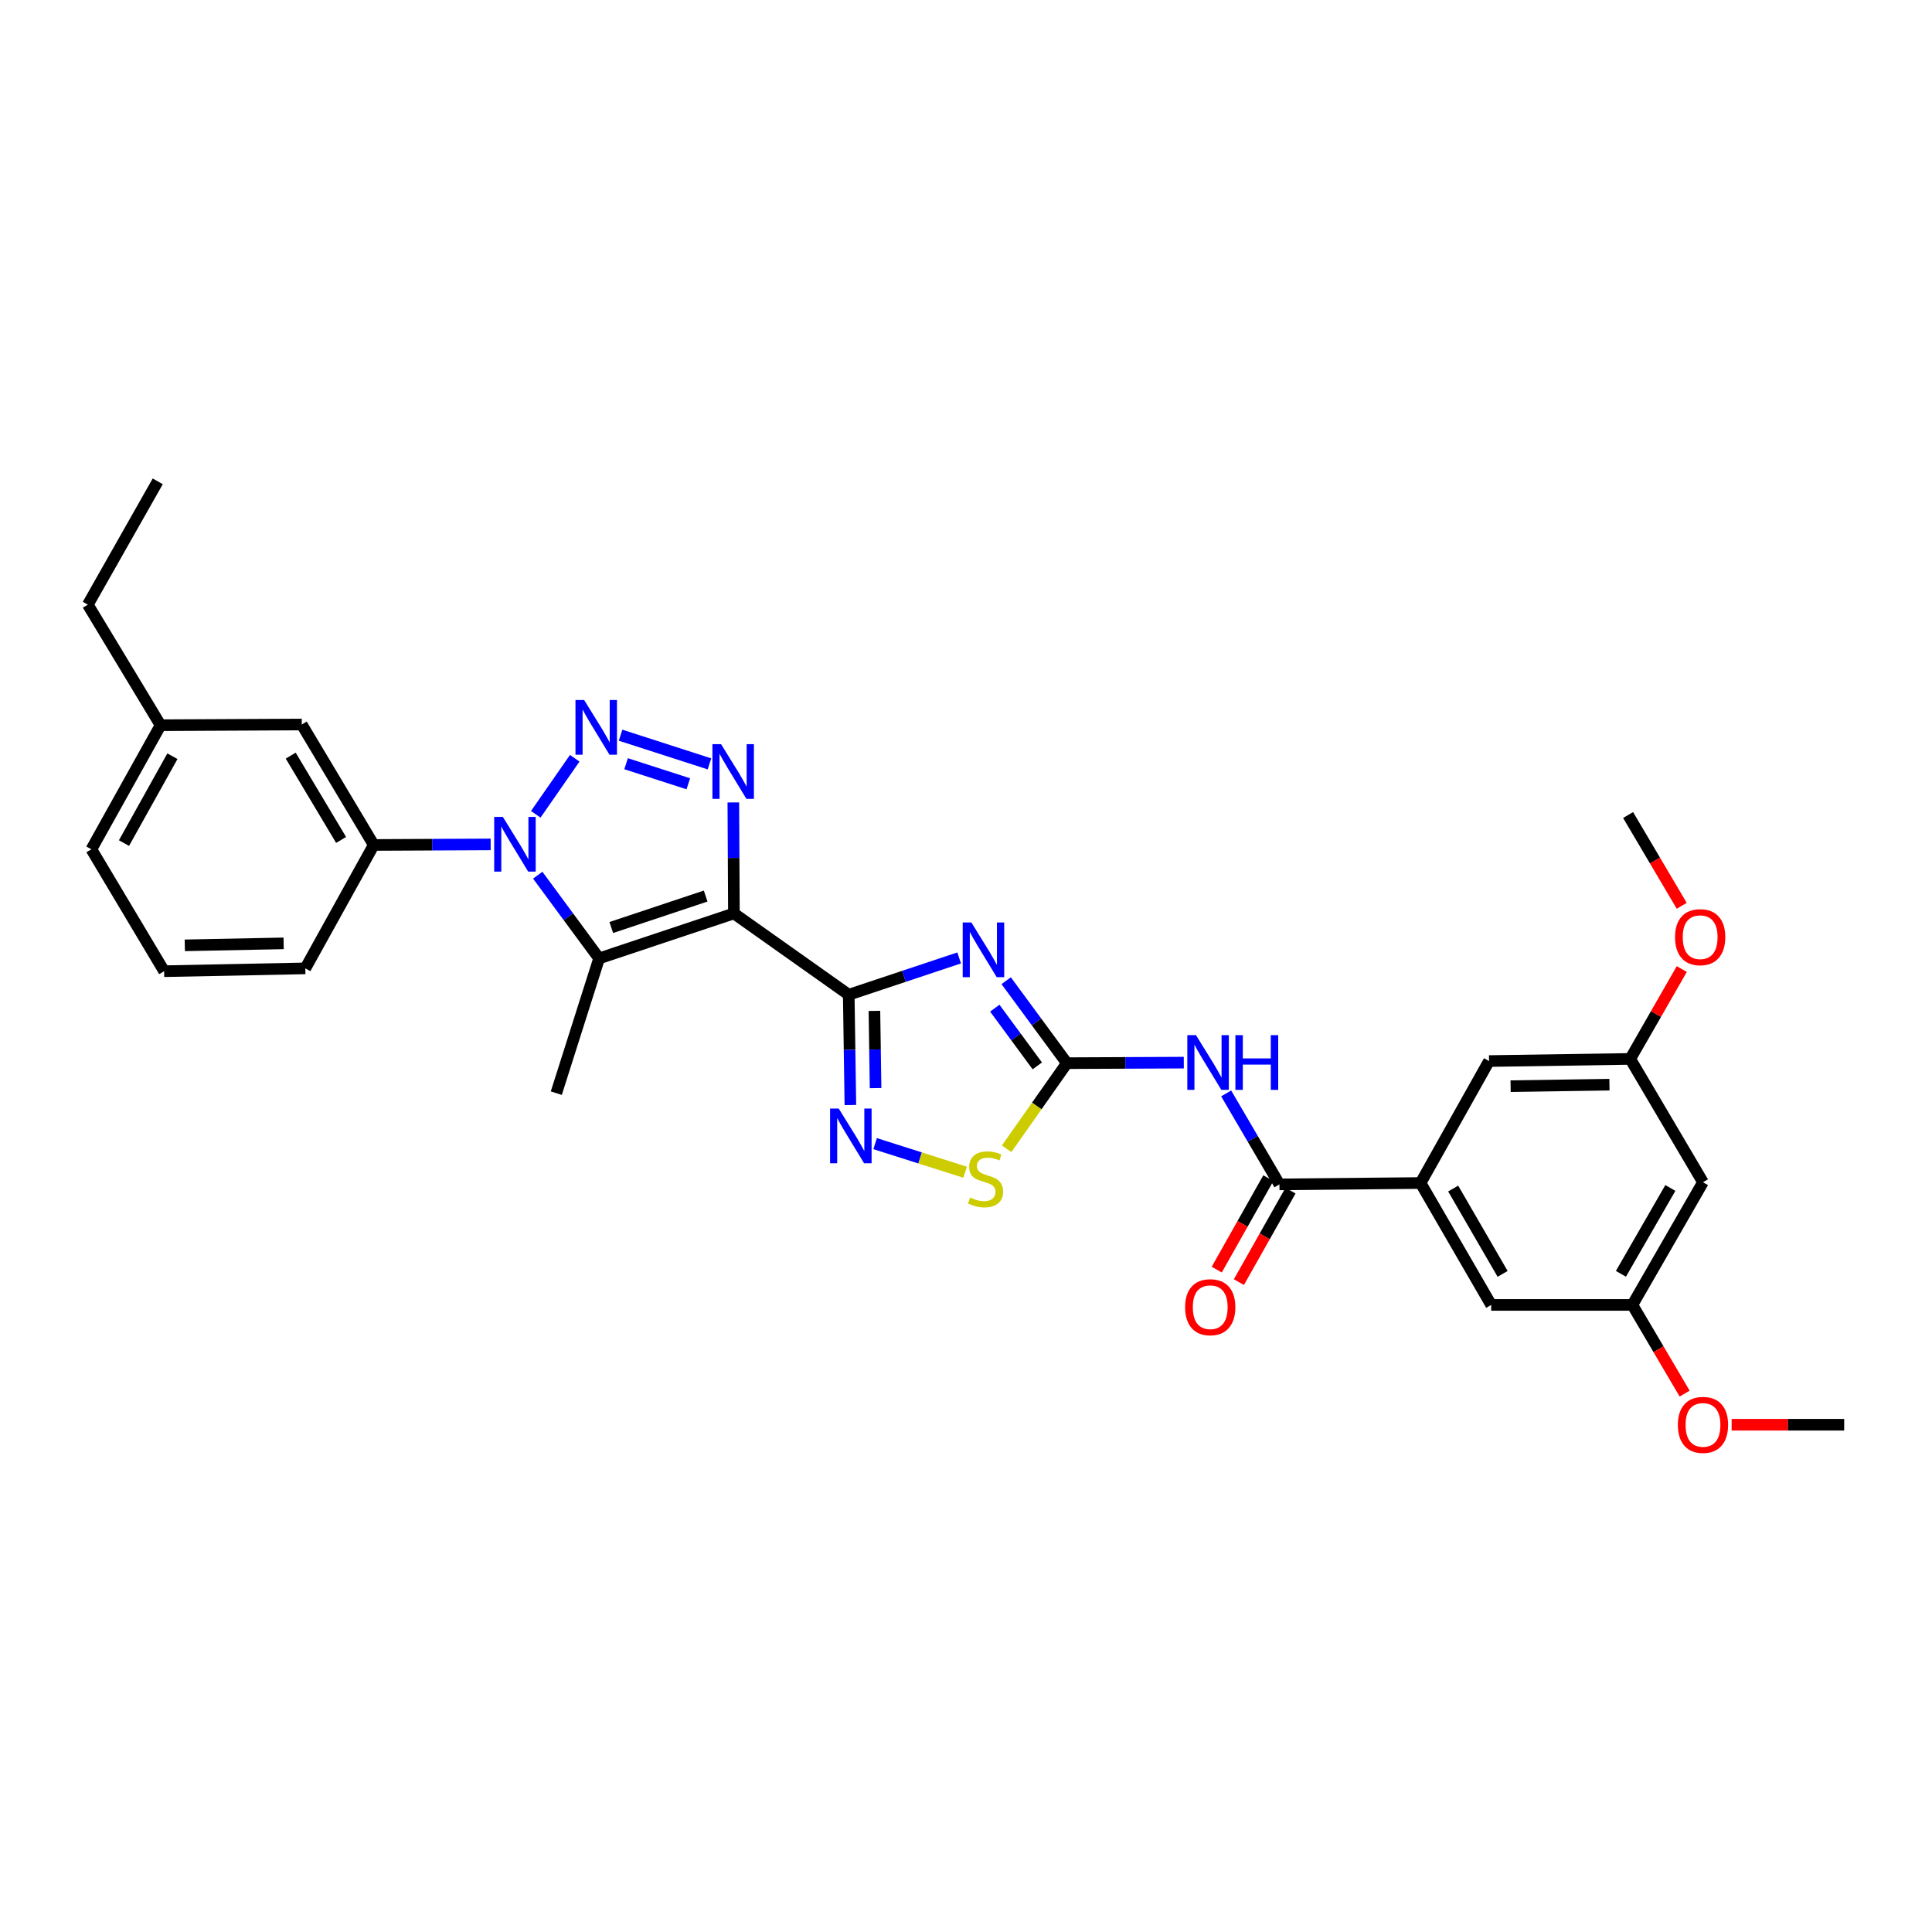 <?xml version='1.0' encoding='iso-8859-1'?>
<svg version='1.1' baseProfile='full'
              xmlns='http://www.w3.org/2000/svg'
                      xmlns:rdkit='http://www.rdkit.org/xml'
                      xmlns:xlink='http://www.w3.org/1999/xlink'
                  xml:space='preserve'
width='1000px' height='1000px' viewBox='0 0 1000 1000'>
<!-- END OF HEADER -->
<rect style='opacity:1.0;fill:#FFFFFF;stroke:none' width='1000' height='1000' x='0' y='0'> </rect>
<path class='bond-0' d='M 379.874,472.791 L 439.304,514.867' style='fill:none;fill-rule:evenodd;stroke:#000000;stroke-width:6px;stroke-linecap:butt;stroke-linejoin:miter;stroke-opacity:1' />
<path class='bond-4' d='M 379.874,472.791 L 379.722,444.065' style='fill:none;fill-rule:evenodd;stroke:#000000;stroke-width:6px;stroke-linecap:butt;stroke-linejoin:miter;stroke-opacity:1' />
<path class='bond-4' d='M 379.722,444.065 L 379.571,415.339' style='fill:none;fill-rule:evenodd;stroke:#0000FF;stroke-width:6px;stroke-linecap:butt;stroke-linejoin:miter;stroke-opacity:1' />
<path class='bond-5' d='M 379.874,472.791 L 310.099,496.064' style='fill:none;fill-rule:evenodd;stroke:#000000;stroke-width:6px;stroke-linecap:butt;stroke-linejoin:miter;stroke-opacity:1' />
<path class='bond-5' d='M 365.241,463.789 L 316.398,480.08' style='fill:none;fill-rule:evenodd;stroke:#000000;stroke-width:6px;stroke-linecap:butt;stroke-linejoin:miter;stroke-opacity:1' />
<path class='bond-3' d='M 439.304,514.867 L 467.881,505.344' style='fill:none;fill-rule:evenodd;stroke:#000000;stroke-width:6px;stroke-linecap:butt;stroke-linejoin:miter;stroke-opacity:1' />
<path class='bond-3' d='M 467.881,505.344 L 496.458,495.821' style='fill:none;fill-rule:evenodd;stroke:#0000FF;stroke-width:6px;stroke-linecap:butt;stroke-linejoin:miter;stroke-opacity:1' />
<path class='bond-7' d='M 439.304,514.867 L 439.73,543.414' style='fill:none;fill-rule:evenodd;stroke:#000000;stroke-width:6px;stroke-linecap:butt;stroke-linejoin:miter;stroke-opacity:1' />
<path class='bond-7' d='M 439.73,543.414 L 440.156,571.962' style='fill:none;fill-rule:evenodd;stroke:#0000FF;stroke-width:6px;stroke-linecap:butt;stroke-linejoin:miter;stroke-opacity:1' />
<path class='bond-7' d='M 452.6,523.234 L 452.898,543.218' style='fill:none;fill-rule:evenodd;stroke:#000000;stroke-width:6px;stroke-linecap:butt;stroke-linejoin:miter;stroke-opacity:1' />
<path class='bond-7' d='M 452.898,543.218 L 453.196,563.201' style='fill:none;fill-rule:evenodd;stroke:#0000FF;stroke-width:6px;stroke-linecap:butt;stroke-linejoin:miter;stroke-opacity:1' />
<path class='bond-1' d='M 321.208,380.538 L 367.215,395.383' style='fill:none;fill-rule:evenodd;stroke:#0000FF;stroke-width:6px;stroke-linecap:butt;stroke-linejoin:miter;stroke-opacity:1' />
<path class='bond-1' d='M 324.065,395.298 L 356.27,405.689' style='fill:none;fill-rule:evenodd;stroke:#0000FF;stroke-width:6px;stroke-linecap:butt;stroke-linejoin:miter;stroke-opacity:1' />
<path class='bond-31' d='M 297.482,392.475 L 277.316,421.484' style='fill:none;fill-rule:evenodd;stroke:#0000FF;stroke-width:6px;stroke-linecap:butt;stroke-linejoin:miter;stroke-opacity:1' />
<path class='bond-2' d='M 278.329,452.994 L 294.214,474.529' style='fill:none;fill-rule:evenodd;stroke:#0000FF;stroke-width:6px;stroke-linecap:butt;stroke-linejoin:miter;stroke-opacity:1' />
<path class='bond-2' d='M 294.214,474.529 L 310.099,496.064' style='fill:none;fill-rule:evenodd;stroke:#000000;stroke-width:6px;stroke-linecap:butt;stroke-linejoin:miter;stroke-opacity:1' />
<path class='bond-11' d='M 253.963,437.06 L 223.706,437.205' style='fill:none;fill-rule:evenodd;stroke:#0000FF;stroke-width:6px;stroke-linecap:butt;stroke-linejoin:miter;stroke-opacity:1' />
<path class='bond-11' d='M 223.706,437.205 L 193.448,437.351' style='fill:none;fill-rule:evenodd;stroke:#000000;stroke-width:6px;stroke-linecap:butt;stroke-linejoin:miter;stroke-opacity:1' />
<path class='bond-6' d='M 520.799,507.611 L 536.508,528.952' style='fill:none;fill-rule:evenodd;stroke:#0000FF;stroke-width:6px;stroke-linecap:butt;stroke-linejoin:miter;stroke-opacity:1' />
<path class='bond-6' d='M 536.508,528.952 L 552.216,550.292' style='fill:none;fill-rule:evenodd;stroke:#000000;stroke-width:6px;stroke-linecap:butt;stroke-linejoin:miter;stroke-opacity:1' />
<path class='bond-6' d='M 514.906,521.82 L 525.902,536.758' style='fill:none;fill-rule:evenodd;stroke:#0000FF;stroke-width:6px;stroke-linecap:butt;stroke-linejoin:miter;stroke-opacity:1' />
<path class='bond-6' d='M 525.902,536.758 L 536.898,551.697' style='fill:none;fill-rule:evenodd;stroke:#000000;stroke-width:6px;stroke-linecap:butt;stroke-linejoin:miter;stroke-opacity:1' />
<path class='bond-20' d='M 310.099,496.064 L 287.938,565.817' style='fill:none;fill-rule:evenodd;stroke:#000000;stroke-width:6px;stroke-linecap:butt;stroke-linejoin:miter;stroke-opacity:1' />
<path class='bond-8' d='M 552.216,550.292 L 582.474,550.153' style='fill:none;fill-rule:evenodd;stroke:#000000;stroke-width:6px;stroke-linecap:butt;stroke-linejoin:miter;stroke-opacity:1' />
<path class='bond-8' d='M 582.474,550.153 L 612.731,550.013' style='fill:none;fill-rule:evenodd;stroke:#0000FF;stroke-width:6px;stroke-linecap:butt;stroke-linejoin:miter;stroke-opacity:1' />
<path class='bond-32' d='M 552.216,550.292 L 536.625,572.449' style='fill:none;fill-rule:evenodd;stroke:#000000;stroke-width:6px;stroke-linecap:butt;stroke-linejoin:miter;stroke-opacity:1' />
<path class='bond-32' d='M 536.625,572.449 L 521.034,594.607' style='fill:none;fill-rule:evenodd;stroke:#CCCC00;stroke-width:6px;stroke-linecap:butt;stroke-linejoin:miter;stroke-opacity:1' />
<path class='bond-10' d='M 452.964,591.943 L 476.255,599.346' style='fill:none;fill-rule:evenodd;stroke:#0000FF;stroke-width:6px;stroke-linecap:butt;stroke-linejoin:miter;stroke-opacity:1' />
<path class='bond-10' d='M 476.255,599.346 L 499.546,606.748' style='fill:none;fill-rule:evenodd;stroke:#CCCC00;stroke-width:6px;stroke-linecap:butt;stroke-linejoin:miter;stroke-opacity:1' />
<path class='bond-9' d='M 634.659,565.943 L 648.445,589.49' style='fill:none;fill-rule:evenodd;stroke:#0000FF;stroke-width:6px;stroke-linecap:butt;stroke-linejoin:miter;stroke-opacity:1' />
<path class='bond-9' d='M 648.445,589.49 L 662.231,613.036' style='fill:none;fill-rule:evenodd;stroke:#000000;stroke-width:6px;stroke-linecap:butt;stroke-linejoin:miter;stroke-opacity:1' />
<path class='bond-12' d='M 662.231,613.036 L 735.284,612.327' style='fill:none;fill-rule:evenodd;stroke:#000000;stroke-width:6px;stroke-linecap:butt;stroke-linejoin:miter;stroke-opacity:1' />
<path class='bond-15' d='M 656.496,609.801 L 643.14,633.475' style='fill:none;fill-rule:evenodd;stroke:#000000;stroke-width:6px;stroke-linecap:butt;stroke-linejoin:miter;stroke-opacity:1' />
<path class='bond-15' d='M 643.14,633.475 L 629.783,657.149' style='fill:none;fill-rule:evenodd;stroke:#FF0000;stroke-width:6px;stroke-linecap:butt;stroke-linejoin:miter;stroke-opacity:1' />
<path class='bond-15' d='M 667.966,616.272 L 654.609,639.946' style='fill:none;fill-rule:evenodd;stroke:#000000;stroke-width:6px;stroke-linecap:butt;stroke-linejoin:miter;stroke-opacity:1' />
<path class='bond-15' d='M 654.609,639.946 L 641.253,663.62' style='fill:none;fill-rule:evenodd;stroke:#FF0000;stroke-width:6px;stroke-linecap:butt;stroke-linejoin:miter;stroke-opacity:1' />
<path class='bond-16' d='M 193.448,437.351 L 156.194,375.009' style='fill:none;fill-rule:evenodd;stroke:#000000;stroke-width:6px;stroke-linecap:butt;stroke-linejoin:miter;stroke-opacity:1' />
<path class='bond-16' d='M 176.555,434.755 L 150.477,391.115' style='fill:none;fill-rule:evenodd;stroke:#000000;stroke-width:6px;stroke-linecap:butt;stroke-linejoin:miter;stroke-opacity:1' />
<path class='bond-24' d='M 193.448,437.351 L 158.037,501.229' style='fill:none;fill-rule:evenodd;stroke:#000000;stroke-width:6px;stroke-linecap:butt;stroke-linejoin:miter;stroke-opacity:1' />
<path class='bond-13' d='M 735.284,612.327 L 771.836,675.422' style='fill:none;fill-rule:evenodd;stroke:#000000;stroke-width:6px;stroke-linecap:butt;stroke-linejoin:miter;stroke-opacity:1' />
<path class='bond-13' d='M 752.162,615.19 L 777.749,659.356' style='fill:none;fill-rule:evenodd;stroke:#000000;stroke-width:6px;stroke-linecap:butt;stroke-linejoin:miter;stroke-opacity:1' />
<path class='bond-14' d='M 735.284,612.327 L 770.724,549.202' style='fill:none;fill-rule:evenodd;stroke:#000000;stroke-width:6px;stroke-linecap:butt;stroke-linejoin:miter;stroke-opacity:1' />
<path class='bond-18' d='M 771.836,675.422 L 844.918,675.422' style='fill:none;fill-rule:evenodd;stroke:#000000;stroke-width:6px;stroke-linecap:butt;stroke-linejoin:miter;stroke-opacity:1' />
<path class='bond-19' d='M 770.724,549.202 L 843.806,548.09' style='fill:none;fill-rule:evenodd;stroke:#000000;stroke-width:6px;stroke-linecap:butt;stroke-linejoin:miter;stroke-opacity:1' />
<path class='bond-19' d='M 781.887,562.203 L 833.044,561.424' style='fill:none;fill-rule:evenodd;stroke:#000000;stroke-width:6px;stroke-linecap:butt;stroke-linejoin:miter;stroke-opacity:1' />
<path class='bond-21' d='M 156.194,375.009 L 83.111,375.367' style='fill:none;fill-rule:evenodd;stroke:#000000;stroke-width:6px;stroke-linecap:butt;stroke-linejoin:miter;stroke-opacity:1' />
<path class='bond-17' d='M 881.463,611.932 L 843.806,548.09' style='fill:none;fill-rule:evenodd;stroke:#000000;stroke-width:6px;stroke-linecap:butt;stroke-linejoin:miter;stroke-opacity:1' />
<path class='bond-34' d='M 881.463,611.932 L 844.918,675.422' style='fill:none;fill-rule:evenodd;stroke:#000000;stroke-width:6px;stroke-linecap:butt;stroke-linejoin:miter;stroke-opacity:1' />
<path class='bond-34' d='M 864.568,614.886 L 838.987,659.329' style='fill:none;fill-rule:evenodd;stroke:#000000;stroke-width:6px;stroke-linecap:butt;stroke-linejoin:miter;stroke-opacity:1' />
<path class='bond-23' d='M 844.918,675.422 L 858.442,698.372' style='fill:none;fill-rule:evenodd;stroke:#000000;stroke-width:6px;stroke-linecap:butt;stroke-linejoin:miter;stroke-opacity:1' />
<path class='bond-23' d='M 858.442,698.372 L 871.965,721.323' style='fill:none;fill-rule:evenodd;stroke:#FF0000;stroke-width:6px;stroke-linecap:butt;stroke-linejoin:miter;stroke-opacity:1' />
<path class='bond-22' d='M 843.806,548.09 L 857.148,524.831' style='fill:none;fill-rule:evenodd;stroke:#000000;stroke-width:6px;stroke-linecap:butt;stroke-linejoin:miter;stroke-opacity:1' />
<path class='bond-22' d='M 857.148,524.831 L 870.49,501.573' style='fill:none;fill-rule:evenodd;stroke:#FF0000;stroke-width:6px;stroke-linecap:butt;stroke-linejoin:miter;stroke-opacity:1' />
<path class='bond-27' d='M 83.111,375.367 L 45.455,312.974' style='fill:none;fill-rule:evenodd;stroke:#000000;stroke-width:6px;stroke-linecap:butt;stroke-linejoin:miter;stroke-opacity:1' />
<path class='bond-33' d='M 83.111,375.367 L 47.298,439.597' style='fill:none;fill-rule:evenodd;stroke:#000000;stroke-width:6px;stroke-linecap:butt;stroke-linejoin:miter;stroke-opacity:1' />
<path class='bond-33' d='M 89.242,391.415 L 64.172,436.376' style='fill:none;fill-rule:evenodd;stroke:#000000;stroke-width:6px;stroke-linecap:butt;stroke-linejoin:miter;stroke-opacity:1' />
<path class='bond-28' d='M 870.458,468.841 L 856.58,445.348' style='fill:none;fill-rule:evenodd;stroke:#FF0000;stroke-width:6px;stroke-linecap:butt;stroke-linejoin:miter;stroke-opacity:1' />
<path class='bond-28' d='M 856.58,445.348 L 842.702,421.855' style='fill:none;fill-rule:evenodd;stroke:#000000;stroke-width:6px;stroke-linecap:butt;stroke-linejoin:miter;stroke-opacity:1' />
<path class='bond-29' d='M 896.29,737.442 L 925.418,737.442' style='fill:none;fill-rule:evenodd;stroke:#FF0000;stroke-width:6px;stroke-linecap:butt;stroke-linejoin:miter;stroke-opacity:1' />
<path class='bond-29' d='M 925.418,737.442 L 954.545,737.442' style='fill:none;fill-rule:evenodd;stroke:#000000;stroke-width:6px;stroke-linecap:butt;stroke-linejoin:miter;stroke-opacity:1' />
<path class='bond-25' d='M 158.037,501.229 L 84.955,502.692' style='fill:none;fill-rule:evenodd;stroke:#000000;stroke-width:6px;stroke-linecap:butt;stroke-linejoin:miter;stroke-opacity:1' />
<path class='bond-25' d='M 146.811,488.282 L 95.654,489.306' style='fill:none;fill-rule:evenodd;stroke:#000000;stroke-width:6px;stroke-linecap:butt;stroke-linejoin:miter;stroke-opacity:1' />
<path class='bond-26' d='M 84.955,502.692 L 47.298,439.597' style='fill:none;fill-rule:evenodd;stroke:#000000;stroke-width:6px;stroke-linecap:butt;stroke-linejoin:miter;stroke-opacity:1' />
<path class='bond-30' d='M 45.455,312.974 L 81.648,249.14' style='fill:none;fill-rule:evenodd;stroke:#000000;stroke-width:6px;stroke-linecap:butt;stroke-linejoin:miter;stroke-opacity:1' />
<path  class='atom-2' d='M 302.346 362.312
L 311.626 377.312
Q 312.546 378.792, 314.026 381.472
Q 315.506 384.152, 315.586 384.312
L 315.586 362.312
L 319.346 362.312
L 319.346 390.632
L 315.466 390.632
L 305.506 374.232
Q 304.346 372.312, 303.106 370.112
Q 301.906 367.912, 301.546 367.232
L 301.546 390.632
L 297.866 390.632
L 297.866 362.312
L 302.346 362.312
' fill='#0000FF'/>
<path  class='atom-3' d='M 260.27 422.839
L 269.55 437.839
Q 270.47 439.319, 271.95 441.999
Q 273.43 444.679, 273.51 444.839
L 273.51 422.839
L 277.27 422.839
L 277.27 451.159
L 273.39 451.159
L 263.43 434.759
Q 262.27 432.839, 261.03 430.639
Q 259.83 428.439, 259.47 427.759
L 259.47 451.159
L 255.79 451.159
L 255.79 422.839
L 260.27 422.839
' fill='#0000FF'/>
<path  class='atom-4' d='M 502.776 477.47
L 512.056 492.47
Q 512.976 493.95, 514.456 496.63
Q 515.936 499.31, 516.016 499.47
L 516.016 477.47
L 519.776 477.47
L 519.776 505.79
L 515.896 505.79
L 505.936 489.39
Q 504.776 487.47, 503.536 485.27
Q 502.336 483.07, 501.976 482.39
L 501.976 505.79
L 498.296 505.79
L 498.296 477.47
L 502.776 477.47
' fill='#0000FF'/>
<path  class='atom-5' d='M 373.226 385.183
L 382.506 400.183
Q 383.426 401.663, 384.906 404.343
Q 386.386 407.023, 386.466 407.183
L 386.466 385.183
L 390.226 385.183
L 390.226 413.503
L 386.346 413.503
L 376.386 397.103
Q 375.226 395.183, 373.986 392.983
Q 372.786 390.783, 372.426 390.103
L 372.426 413.503
L 368.746 413.503
L 368.746 385.183
L 373.226 385.183
' fill='#0000FF'/>
<path  class='atom-8' d='M 434.134 573.789
L 443.414 588.789
Q 444.334 590.269, 445.814 592.949
Q 447.294 595.629, 447.374 595.789
L 447.374 573.789
L 451.134 573.789
L 451.134 602.109
L 447.254 602.109
L 437.294 585.709
Q 436.134 583.789, 434.894 581.589
Q 433.694 579.389, 433.334 578.709
L 433.334 602.109
L 429.654 602.109
L 429.654 573.789
L 434.134 573.789
' fill='#0000FF'/>
<path  class='atom-9' d='M 619.039 535.795
L 628.319 550.795
Q 629.239 552.275, 630.719 554.955
Q 632.199 557.635, 632.279 557.795
L 632.279 535.795
L 636.039 535.795
L 636.039 564.115
L 632.159 564.115
L 622.199 547.715
Q 621.039 545.795, 619.799 543.595
Q 618.599 541.395, 618.239 540.715
L 618.239 564.115
L 614.559 564.115
L 614.559 535.795
L 619.039 535.795
' fill='#0000FF'/>
<path  class='atom-9' d='M 639.439 535.795
L 643.279 535.795
L 643.279 547.835
L 657.759 547.835
L 657.759 535.795
L 661.599 535.795
L 661.599 564.115
L 657.759 564.115
L 657.759 551.035
L 643.279 551.035
L 643.279 564.115
L 639.439 564.115
L 639.439 535.795
' fill='#0000FF'/>
<path  class='atom-11' d='M 502.126 619.83
Q 502.446 619.95, 503.766 620.51
Q 505.086 621.07, 506.526 621.43
Q 508.006 621.75, 509.446 621.75
Q 512.126 621.75, 513.686 620.47
Q 515.246 619.15, 515.246 616.87
Q 515.246 615.31, 514.446 614.35
Q 513.686 613.39, 512.486 612.87
Q 511.286 612.35, 509.286 611.75
Q 506.766 610.99, 505.246 610.27
Q 503.766 609.55, 502.686 608.03
Q 501.646 606.51, 501.646 603.95
Q 501.646 600.39, 504.046 598.19
Q 506.486 595.99, 511.286 595.99
Q 514.566 595.99, 518.286 597.55
L 517.366 600.63
Q 513.966 599.23, 511.406 599.23
Q 508.646 599.23, 507.126 600.39
Q 505.606 601.51, 505.646 603.47
Q 505.646 604.99, 506.406 605.91
Q 507.206 606.83, 508.326 607.35
Q 509.486 607.87, 511.406 608.47
Q 513.966 609.27, 515.486 610.07
Q 517.006 610.87, 518.086 612.51
Q 519.206 614.11, 519.206 616.87
Q 519.206 620.79, 516.566 622.91
Q 513.966 624.99, 509.606 624.99
Q 507.086 624.99, 505.166 624.43
Q 503.286 623.91, 501.046 622.99
L 502.126 619.83
' fill='#CCCC00'/>
<path  class='atom-16' d='M 613.411 676.607
Q 613.411 669.807, 616.771 666.007
Q 620.131 662.207, 626.411 662.207
Q 632.691 662.207, 636.051 666.007
Q 639.411 669.807, 639.411 676.607
Q 639.411 683.487, 636.011 687.407
Q 632.611 691.287, 626.411 691.287
Q 620.171 691.287, 616.771 687.407
Q 613.411 683.527, 613.411 676.607
M 626.411 688.087
Q 630.731 688.087, 633.051 685.207
Q 635.411 682.287, 635.411 676.607
Q 635.411 671.047, 633.051 668.247
Q 630.731 665.407, 626.411 665.407
Q 622.091 665.407, 619.731 668.207
Q 617.411 671.007, 617.411 676.607
Q 617.411 682.327, 619.731 685.207
Q 622.091 688.087, 626.411 688.087
' fill='#FF0000'/>
<path  class='atom-23' d='M 867 485.074
Q 867 478.274, 870.36 474.474
Q 873.72 470.674, 880 470.674
Q 886.28 470.674, 889.64 474.474
Q 893 478.274, 893 485.074
Q 893 491.954, 889.6 495.874
Q 886.2 499.754, 880 499.754
Q 873.76 499.754, 870.36 495.874
Q 867 491.994, 867 485.074
M 880 496.554
Q 884.32 496.554, 886.64 493.674
Q 889 490.754, 889 485.074
Q 889 479.514, 886.64 476.714
Q 884.32 473.874, 880 473.874
Q 875.68 473.874, 873.32 476.674
Q 871 479.474, 871 485.074
Q 871 490.794, 873.32 493.674
Q 875.68 496.554, 880 496.554
' fill='#FF0000'/>
<path  class='atom-24' d='M 868.463 737.522
Q 868.463 730.722, 871.823 726.922
Q 875.183 723.122, 881.463 723.122
Q 887.743 723.122, 891.103 726.922
Q 894.463 730.722, 894.463 737.522
Q 894.463 744.402, 891.063 748.322
Q 887.663 752.202, 881.463 752.202
Q 875.223 752.202, 871.823 748.322
Q 868.463 744.442, 868.463 737.522
M 881.463 749.002
Q 885.783 749.002, 888.103 746.122
Q 890.463 743.202, 890.463 737.522
Q 890.463 731.962, 888.103 729.162
Q 885.783 726.322, 881.463 726.322
Q 877.143 726.322, 874.783 729.122
Q 872.463 731.922, 872.463 737.522
Q 872.463 743.242, 874.783 746.122
Q 877.143 749.002, 881.463 749.002
' fill='#FF0000'/>
</svg>
